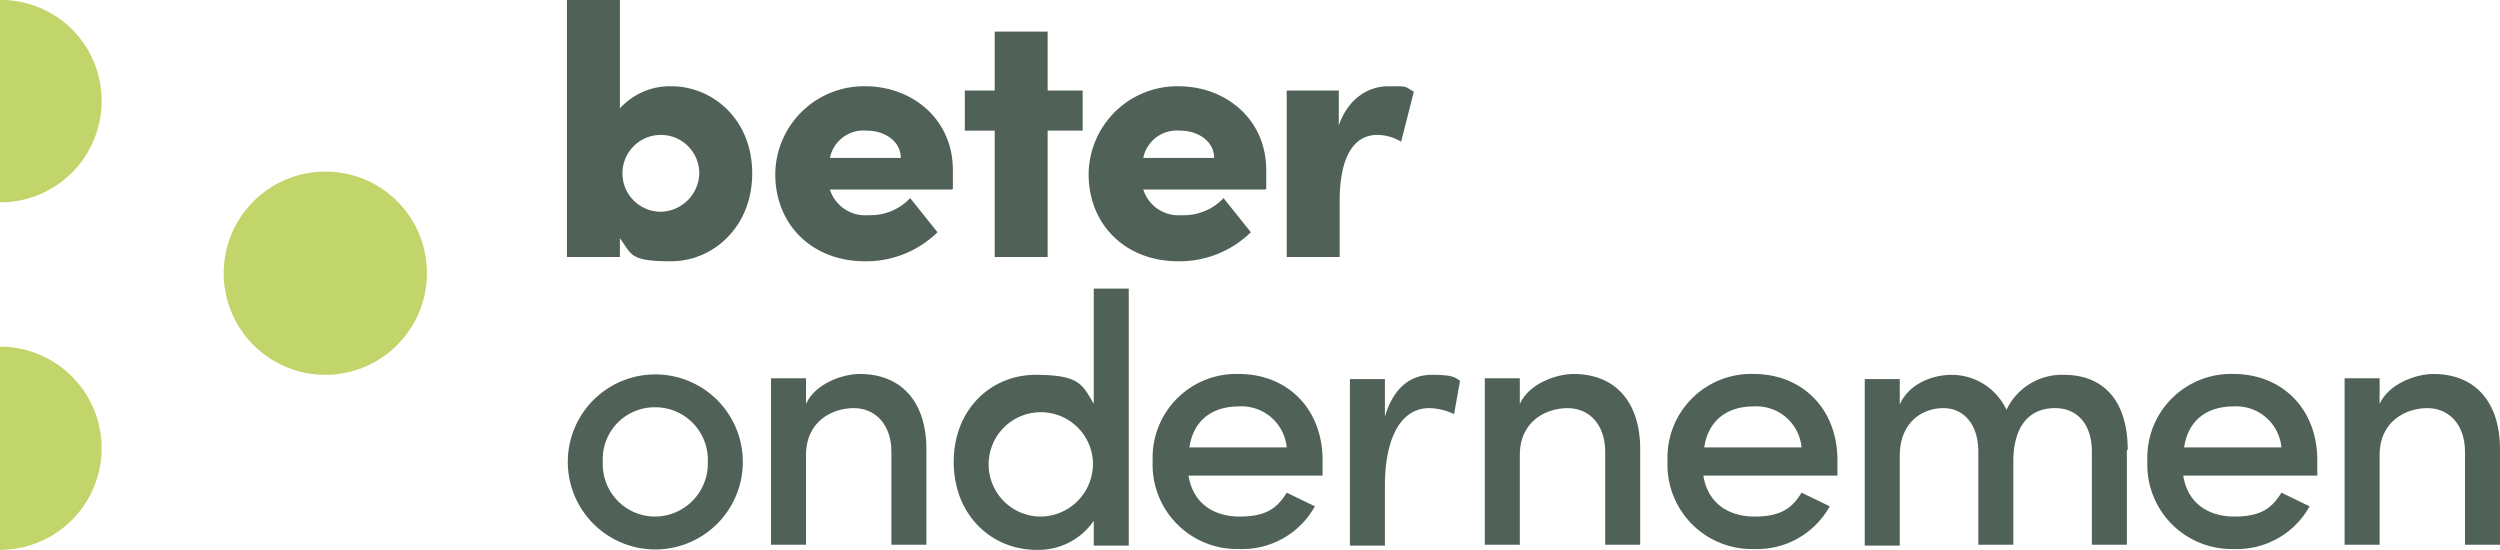 <?xml version="1.0" encoding="UTF-8"?>
<svg xmlns="http://www.w3.org/2000/svg" id="Logo_2" width="292.8" height="64.4" viewBox="0 0 292.8 64.4">
  <path id="Path_74" data-name="Path 74" d="M50,32A11.9,11.9,0,1,1,38.1,20.1,11.865,11.865,0,0,1,50,32" fill="#c1d56b"></path>
  <path id="Path_75" data-name="Path 75" d="M0,23.7A11.865,11.865,0,0,0,11.9,11.8,11.78,11.78,0,0,0,0,0Z" fill="#c1d56b"></path>
  <path id="Path_76" data-name="Path 76" d="M0,64.4A11.9,11.9,0,0,0,0,40.6V64.3Z" fill="#c1d56b"></path>
  <path id="Path_77" data-name="Path 77" d="M88.1,20.3c0,6.3-4.6,10.3-9.5,10.3s-4.6-.8-6-2.7v2.2H66.4V0h6.2V12.7a7.893,7.893,0,0,1,6-2.6c4.9,0,9.5,3.9,9.5,10.2m-6.2,0a4.5,4.5,0,1,0-4.5,4.5,4.614,4.614,0,0,0,4.5-4.5" fill="#506157"></path>
  <path id="Path_78" data-name="Path 78" d="M111.5,22.2H97.2a4.329,4.329,0,0,0,4.5,3,6.366,6.366,0,0,0,4.9-2l3.2,4a11.927,11.927,0,0,1-8.5,3.4c-6.2,0-10.5-4.3-10.5-10.2a10.391,10.391,0,0,1,10.5-10.3c5.6,0,10.3,3.9,10.3,9.8v2.2m-6.1-3.6c0-1.9-1.8-3.2-4-3.2a4.007,4.007,0,0,0-4.3,3.2Z" fill="#506157"></path>
  <path id="Path_79" data-name="Path 79" d="M126.8,10.6v4.7h-4.1V30.1h-6.2V15.3H113V10.6h3.5V3.7h6.2v6.9Z" fill="#506157"></path>
  <path id="Path_80" data-name="Path 80" d="M148.2,22.2H133.9a4.329,4.329,0,0,0,4.5,3,6.366,6.366,0,0,0,4.9-2l3.2,4a11.927,11.927,0,0,1-8.5,3.4c-6.2,0-10.5-4.3-10.5-10.2A10.391,10.391,0,0,1,138,10.1c5.6,0,10.3,3.9,10.3,9.8v2.2m-6.1-3.6c0-1.9-1.8-3.2-4-3.2a4.007,4.007,0,0,0-4.3,3.2Z" fill="#506157"></path>
  <path id="Path_81" data-name="Path 81" d="M165.6,10.7l-1.5,5.9a5.446,5.446,0,0,0-2.8-.8c-2.4,0-4.4,2-4.4,7.8v6.5h-6.2V10.6h6.1v4.1c1.1-3.2,3.5-4.6,5.8-4.6s1.9,0,2.9.6" fill="#506157"></path>
  <path id="Path_82" data-name="Path 82" d="M66.5,54.1a10.25,10.25,0,0,1,20.5,0,10.25,10.25,0,1,1-20.5,0m16.4,0a6.154,6.154,0,0,0-6.2-6.4,6.075,6.075,0,0,0-6.1,6.4,6.134,6.134,0,0,0,6.1,6.4,6.214,6.214,0,0,0,6.2-6.4" fill="#506157"></path>
  <path id="Path_83" data-name="Path 83" d="M108.5,52.7V63.8h-4.1V52.9c0-3.2-1.9-5.1-4.4-5.1s-5.6,1.5-5.6,5.5V63.8H90.3V44.3h4.1v3c1.1-2.4,4.3-3.5,6.3-3.5,4.9,0,7.8,3.3,7.8,8.8" fill="#506157"></path>
  <path id="Path_84" data-name="Path 84" d="M128.1,33.8h4.1V63.9h-4.1V61a7.855,7.855,0,0,1-6.7,3.4c-5.3,0-9.7-4.1-9.7-10.3s4.4-10.2,9.6-10.2,5.5,1.2,6.8,3.4V33.8ZM128,54a6.112,6.112,0,1,0-6.2,6.5A6.18,6.18,0,0,0,128,54" fill="#506157"></path>
  <path id="Path_85" data-name="Path 85" d="M154.7,55.7H139.2c.5,3.2,2.9,4.8,6,4.8s4.4-1,5.5-2.8l3.3,1.6a9.729,9.729,0,0,1-8.9,5A9.878,9.878,0,0,1,135,54a9.8,9.8,0,0,1,10.1-10.2c5.6,0,9.8,4,9.8,10.1v1.8m-4.2-3.3a5.312,5.312,0,0,0-5.6-4.8c-3,0-5.3,1.5-5.8,4.8h11.5Z" fill="#506157"></path>
  <path id="Path_86" data-name="Path 86" d="M171,44.6l-.7,3.9a7.142,7.142,0,0,0-2.9-.7c-3.5,0-5.2,3.8-5.2,9.1v7h-4.1V44.4h4.1v4.4c1-3.4,3-4.9,5.5-4.9s2.7.3,3.3.7" fill="#506157"></path>
  <path id="Path_87" data-name="Path 87" d="M192.1,52.7V63.8H188V52.9c0-3.2-1.9-5.1-4.4-5.1s-5.6,1.5-5.6,5.5V63.8h-4.1V44.3H178v3c1.1-2.4,4.3-3.5,6.3-3.5,4.9,0,7.8,3.3,7.8,8.8" fill="#506157"></path>
  <path id="Path_88" data-name="Path 88" d="M215,55.7H199.5c.5,3.2,2.9,4.8,6,4.8s4.4-1,5.5-2.8l3.3,1.6a9.729,9.729,0,0,1-8.9,5A9.878,9.878,0,0,1,195.3,54a9.8,9.8,0,0,1,10.1-10.2c5.6,0,9.8,4,9.8,10.1v1.8M211,52.4a5.312,5.312,0,0,0-5.6-4.8c-3,0-5.3,1.5-5.8,4.8h11.5Z" fill="#506157"></path>
  <path id="Path_89" data-name="Path 89" d="M249.1,52.7V63.8H245V52.9c0-3.2-1.7-5.1-4.3-5.1-3.2,0-4.9,2.3-4.9,6.3v9.7h-4.1V52.9c0-3.2-1.7-5.1-4.1-5.1s-5.1,1.6-5.1,5.6V63.9h-4.1V44.4h4.1v3c.9-2.2,3.5-3.5,6.1-3.5A7.089,7.089,0,0,1,235,48a7.183,7.183,0,0,1,6.7-4.1c4.9,0,7.5,3.3,7.5,8.8" fill="#506157"></path>
  <path id="Path_90" data-name="Path 90" d="M271.2,55.7H255.7c.5,3.2,2.9,4.8,6,4.8s4.4-1,5.5-2.8l3.3,1.6a9.729,9.729,0,0,1-8.9,5A9.878,9.878,0,0,1,251.5,54a9.8,9.8,0,0,1,10.1-10.2c5.6,0,9.8,4,9.8,10.1v1.8m-4.2-3.3a5.312,5.312,0,0,0-5.6-4.8c-3,0-5.3,1.5-5.8,4.8h11.5Z" fill="#506157"></path>
  <path id="Path_91" data-name="Path 91" d="M292.8,52.7V63.8h-4.1V52.9c0-3.2-1.9-5.1-4.4-5.1s-5.6,1.5-5.6,5.5V63.8h-4.1V44.3h4.1v3c1.1-2.4,4.3-3.5,6.3-3.5,4.9,0,7.8,3.3,7.8,8.8" fill="#506157"></path>
</svg>
